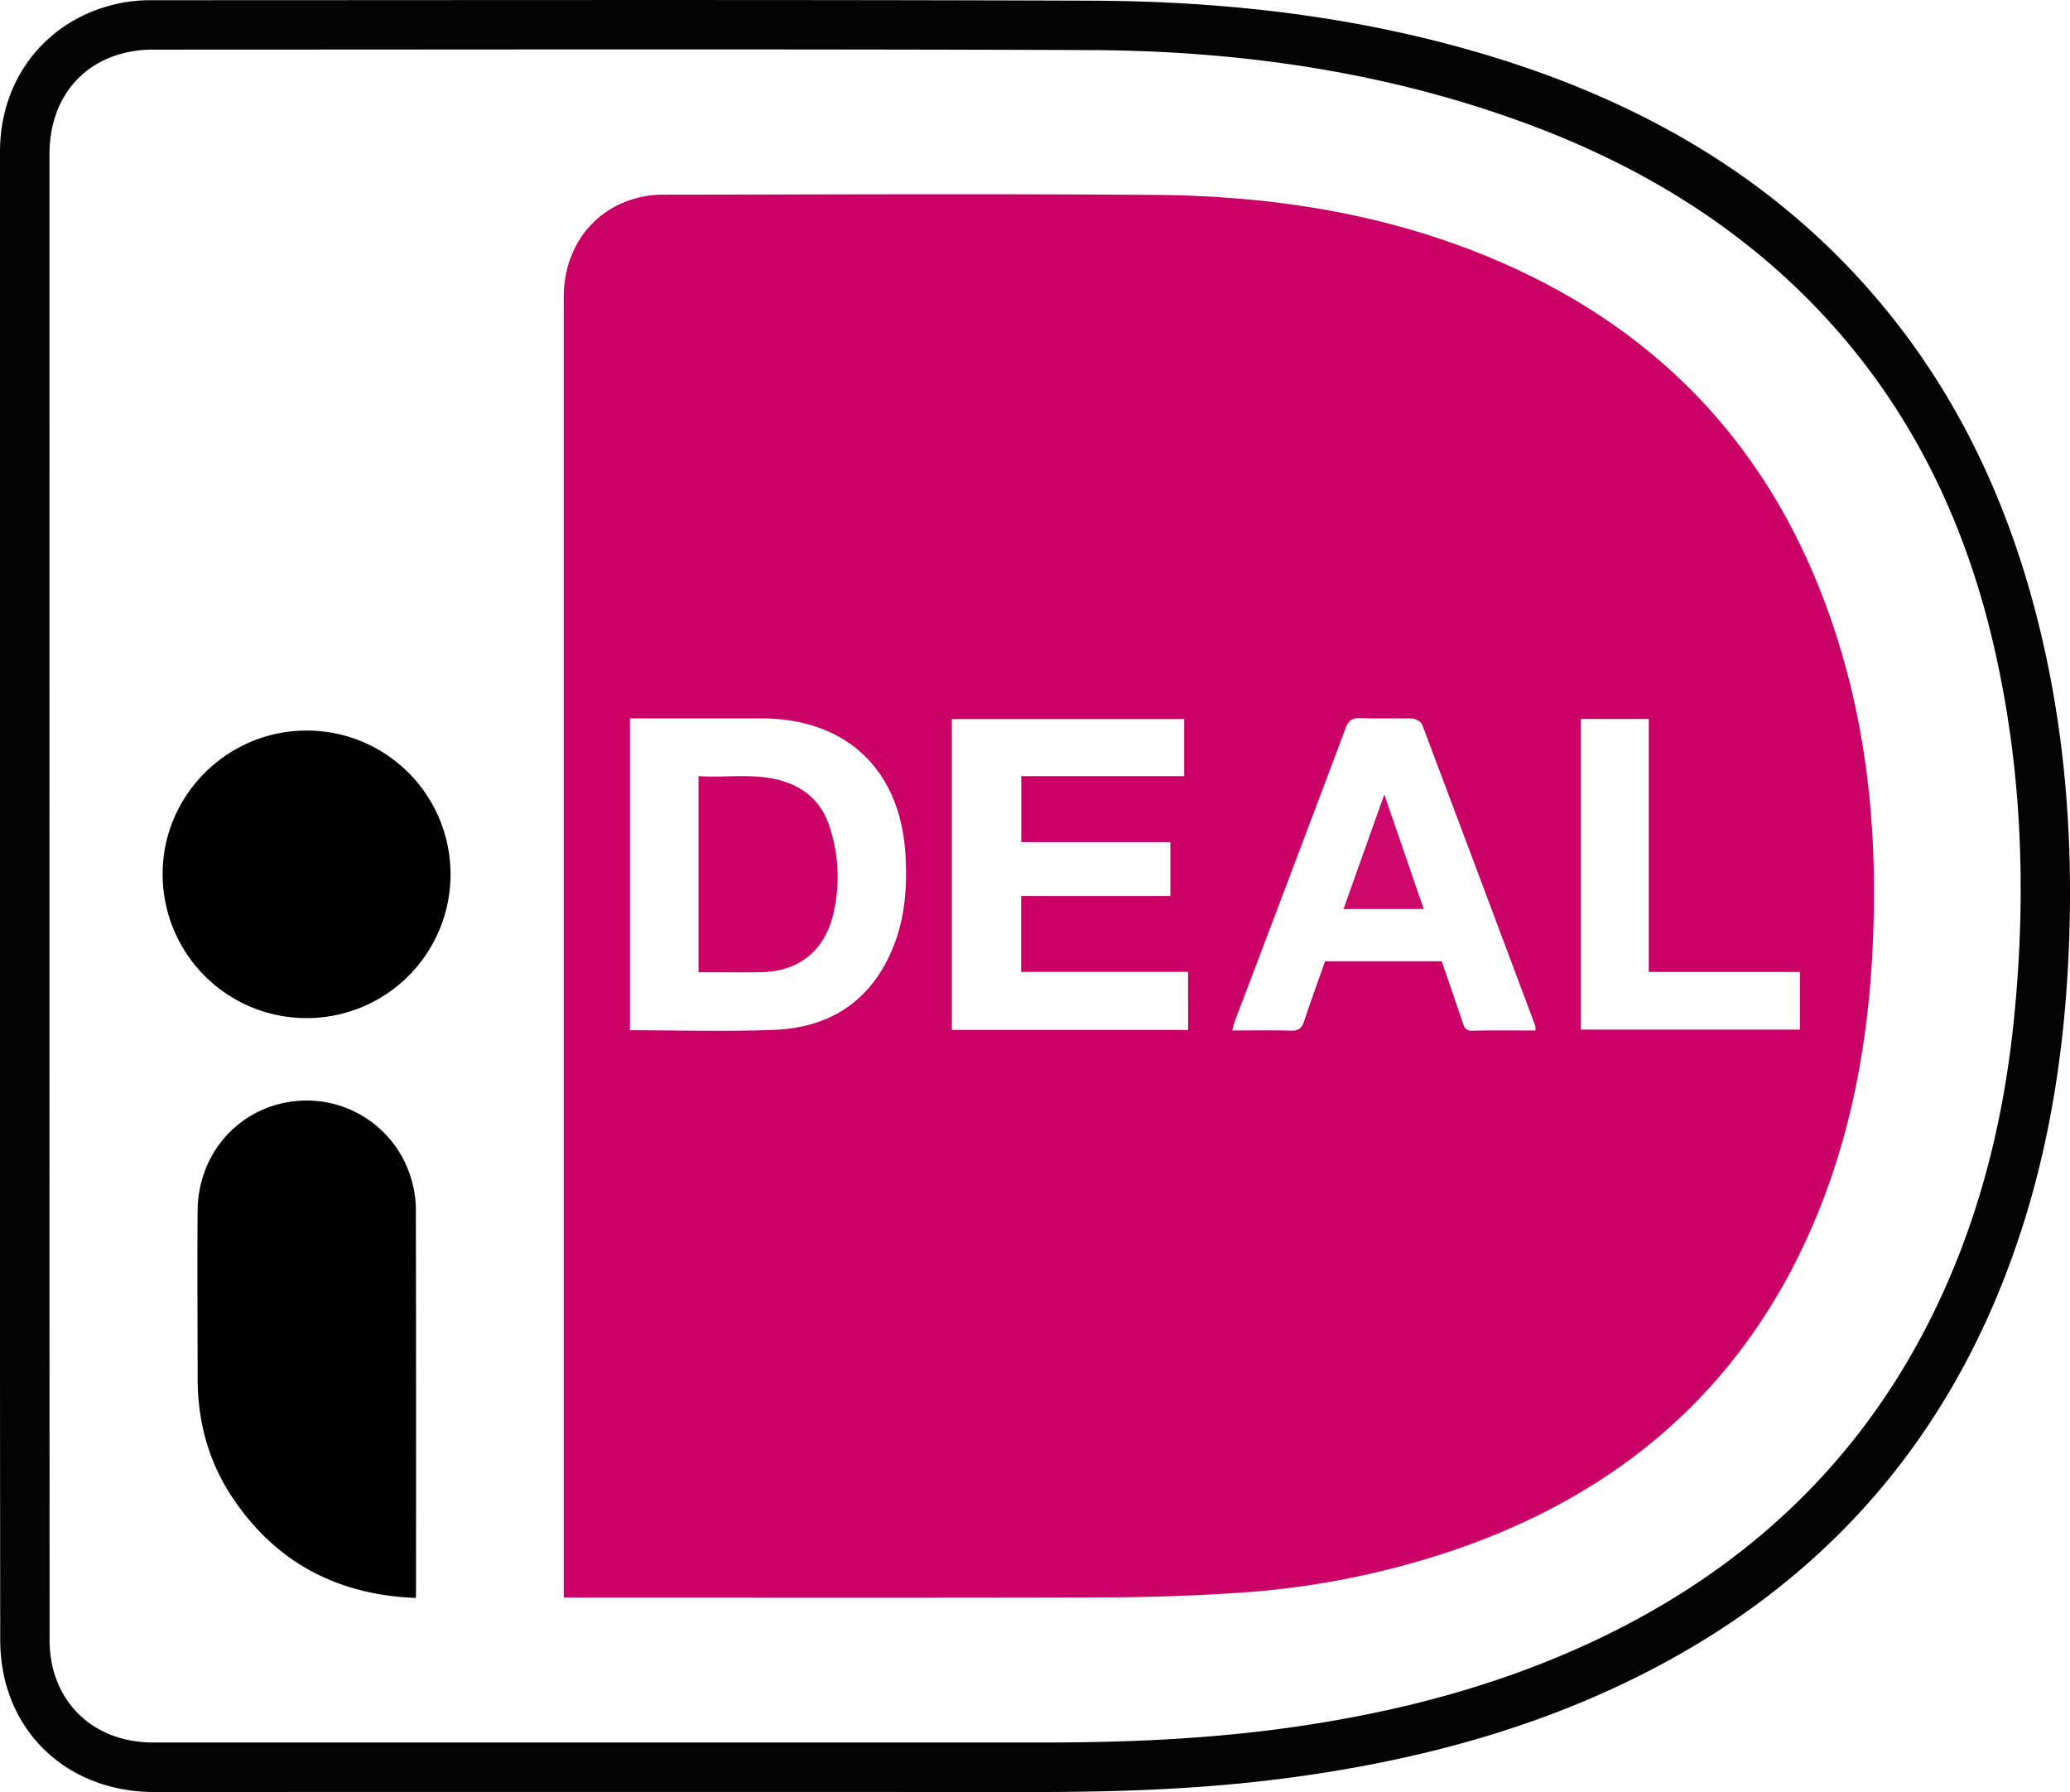 <svg xmlns="http://www.w3.org/2000/svg" viewBox="0 0 913.52 790.74"><defs><style>.cls-1{fill:#030303;}.cls-2{fill:#cb0066;}.cls-3{fill:#010101;}.cls-4{fill:#cc0367;}.cls-5{fill:#cd086a;}</style></defs><title>ideal-logo</title><g id="Layer_2" data-name="Layer 2"><g id="Layer_1-2" data-name="Layer 1"><path class="cls-1" d="M0,395.4Q0,231.18,0,66.94C0,34.2,21,8.1,52.67,1.46A70.12,70.12,0,0,1,67.06.09c138.15,0,276.3-.28,414.45.21C544.71.52,607,8.07,667.44,27.84c59,19.33,111.41,49.48,153.64,95.78,37.78,41.42,62.16,90,76.57,143.88,12.89,48.15,17.23,97.24,15.51,147-1.55,44.81-7.89,88.79-22.12,131.44-33.34,100-100.45,167.74-197.44,207C652.18,769.59,609,779.39,564.79,785c-35.95,4.55-72,5.76-108.22,5.75q-194.23-.07-388.46,0c-32.21,0-57.95-18.88-65.73-48.59A77,77,0,0,1,.1,722.86Q-.09,559.14,0,395.4Zm21.83.11q0,164,.06,328a52.17,52.17,0,0,0,1.5,12.83c5.23,20.13,22.16,32.55,44.14,32.56q196.72,0,393.45,0c37,0,73.93-1.62,110.62-6.94,46-6.66,90.53-18.32,132.67-38.24,68.38-32.33,120-81.7,152-150.69,18.39-39.62,28.42-81.49,32.67-124.84,5.44-55.44,3.36-110.5-9.43-164.85-13.36-56.81-38.67-107.43-79.8-149.47-35.44-36.22-77.91-61.42-125.13-79C612.08,31.64,547,22.35,480.71,22.1c-137.64-.52-275.29-.21-412.94-.21-27.53,0-45.93,18.56-45.93,46.16Z"/><path class="cls-2" d="M248.79,704.91v-4.78q0-284.46,0-568.92c0-21.39,12.34-38.39,31.88-43.73a45.36,45.36,0,0,1,11.82-1.57c72.32-.08,144.65-.43,217,.09,53.21.39,105.15,8.66,154.23,30.3,77.67,34.25,126.72,93.38,149.82,174.51,12.45,43.72,15.26,88.43,12.53,133.63-2.31,38.14-9.36,75.27-23.79,110.76-30.24,74.36-84.76,122.73-160,148.58a370.22,370.22,0,0,1-96.16,19.09c-19.1,1.26-38.27,1.9-57.41,2-77.82.21-155.65.09-233.47.09ZM278,454.61c21.59,0,42.59.65,63.54-.16,25.27-1,43.5-13.24,52.9-37.21,5.14-13.1,6-26.89,5.11-40.79C397.08,339.3,373.2,317,336,317H278Zm246.31-25.74H450.65V395.39H516.5V371.6H450.7V342.48h71.89V317.3H420.08V454.46H524.34Zm153.25,25.85a7.84,7.84,0,0,0,0-2q-24.89-66.51-49.94-133c-.49-1.28-2.84-2.57-4.36-2.63-7.65-.26-15.32.09-23-.21-3.62-.15-5.18,1.12-6.43,4.45q-24.29,64.61-48.82,129.12c-.48,1.28-.76,2.64-1.21,4.26,9.08,0,17.57-.17,26,.08,3.27.1,4.68-1.08,5.67-4,3-9,6.2-17.82,9.3-26.63h51.48c3.1,9.05,6.22,18,9.21,26.93.73,2.19,1.31,3.79,4.25,3.73C659,454.59,668.1,454.72,677.59,454.72Zm20.06-137.47V454.33h96.7V428.89H727.62V317.25Z"/><path class="cls-3" d="M183.5,705.12c-34.52-1.36-61.53-15.53-80.65-43.9-10.7-15.87-15.6-33.66-15.63-52.77,0-24.82-.22-49.64,0-74.45.28-25,18-45,42.14-48a48.07,48.07,0,0,1,52.65,36.13,46.76,46.76,0,0,1,1.52,11.33q.15,84.43.06,168.88C183.64,703,183.58,703.65,183.5,705.12Z"/><path class="cls-3" d="M135.18,449.25a63.46,63.46,0,0,1-63.4-64.13c.25-34.67,29-62.94,63.83-62.75a63.44,63.44,0,1,1-.43,126.88Z"/><path class="cls-4" d="M308.26,429V342.48c13.82.87,27.66-2,40.91,3.52,8.68,3.65,14.3,10.3,17.05,19.15a70.47,70.47,0,0,1,1.34,38.94C363.5,420,352.08,428.79,335.64,429,326.66,429.12,317.67,429,308.26,429Z"/><path class="cls-5" d="M592.91,401.11l18-50.56,17.4,50.56Z"/></g></g></svg>